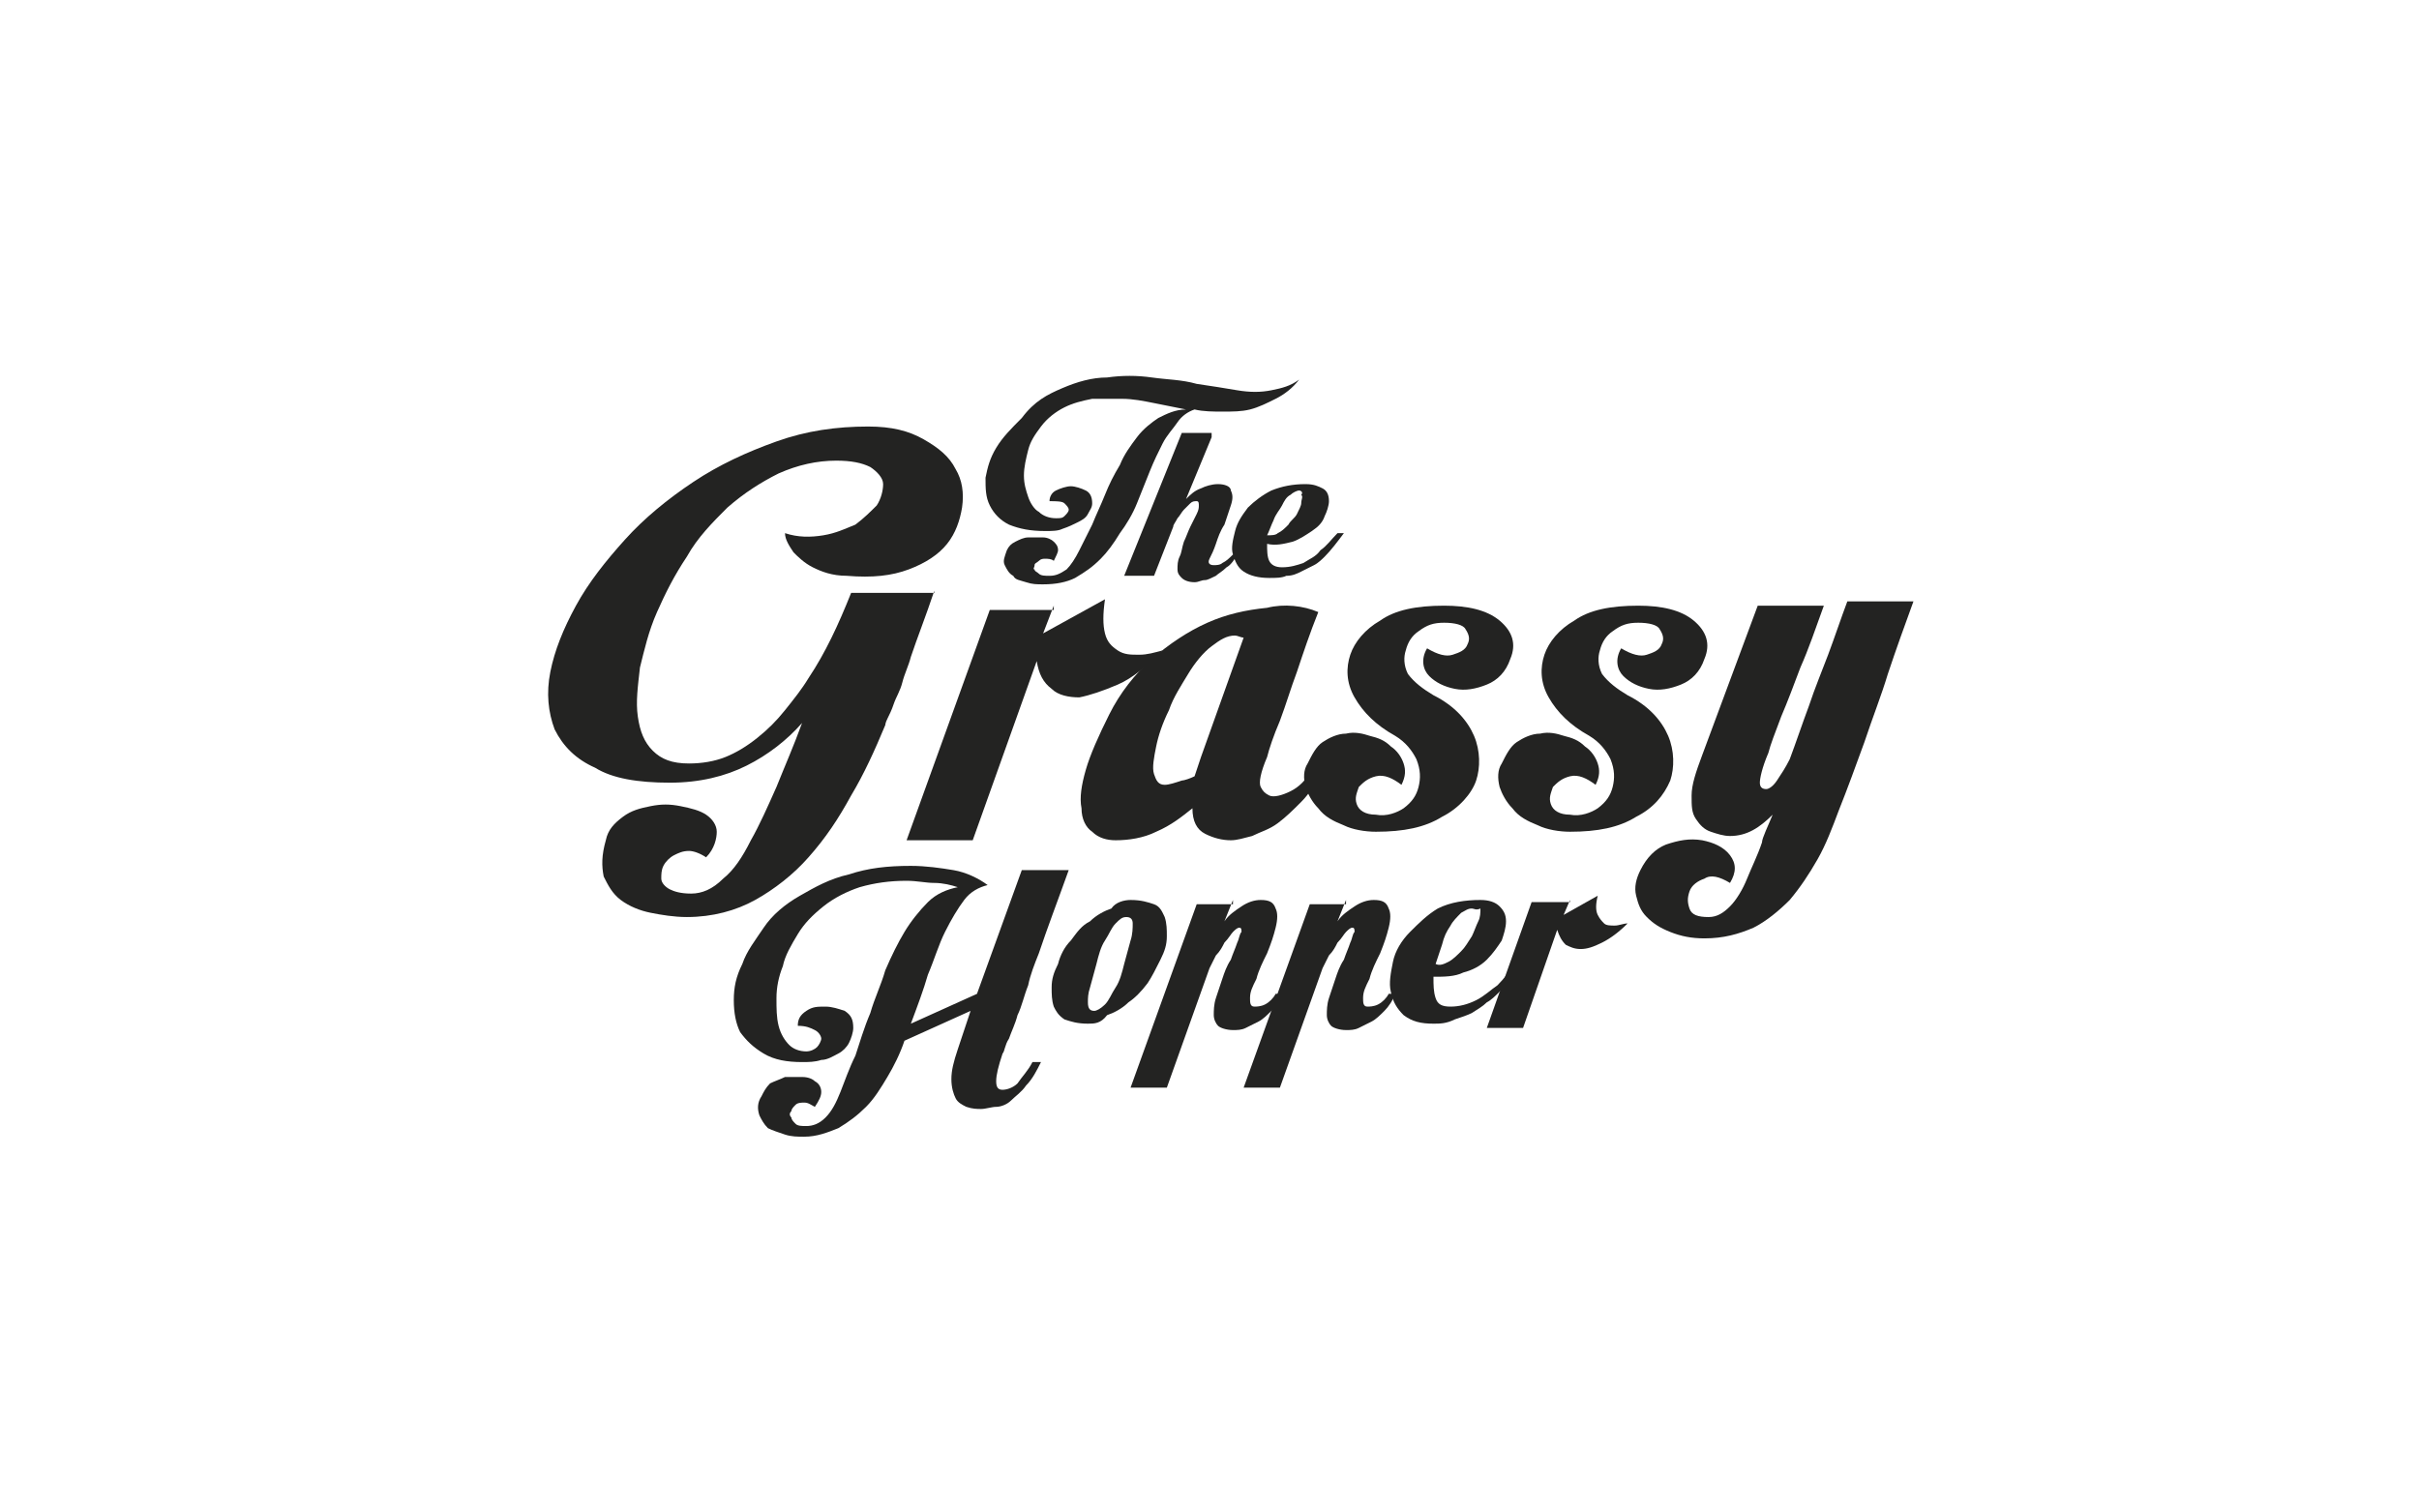 <?xml version="1.0" encoding="utf-8"?>
<!-- Generator: Adobe Illustrator 19.0.0, SVG Export Plug-In . SVG Version: 6.00 Build 0)  -->
<svg version="1.1" id="Layer_1" xmlns="http://www.w3.org/2000/svg" xmlns:xlink="http://www.w3.org/1999/xlink" x="0px" y="0px"
	 viewBox="0 0 113.4 70.9" style="enable-background:new 0 0 113.4 70.9;" xml:space="preserve">
<style type="text/css">
	.st0{fill:#232322;}
</style>
<g id="XMLID_378_">
	<g id="XMLID_402_">
		<path id="XMLID_414_" class="st0" d="M43.8,27.7c-0.4,1.2-0.8,2.2-1.1,3.1c-0.1,0.4-0.3,0.8-0.4,1.2c-0.1,0.4-0.3,0.7-0.4,1
			c-0.1,0.3-0.2,0.5-0.3,0.7c-0.1,0.2-0.1,0.3-0.1,0.3c-0.5,1.2-1,2.3-1.6,3.3c-0.6,1.1-1.2,2-2,2.9c-0.7,0.8-1.6,1.5-2.5,2
			c-0.9,0.5-2,0.8-3.2,0.8c-0.6,0-1.2-0.1-1.7-0.2c-0.5-0.1-1-0.3-1.4-0.6c-0.4-0.3-0.6-0.7-0.8-1.1c-0.1-0.5-0.1-1,0.1-1.7
			c0.1-0.5,0.4-0.8,0.8-1.1c0.4-0.3,0.8-0.4,1.3-0.5c0.5-0.1,0.9-0.1,1.4,0c0.5,0.1,0.9,0.2,1.2,0.4c0.3,0.2,0.5,0.5,0.5,0.8
			c0,0.3-0.1,0.8-0.5,1.2c-0.3-0.2-0.6-0.3-0.8-0.3c-0.3,0-0.5,0.1-0.7,0.2c-0.2,0.1-0.4,0.3-0.5,0.5c-0.1,0.2-0.1,0.4-0.1,0.6
			c0,0.2,0.2,0.4,0.4,0.5c0.2,0.1,0.5,0.2,1,0.2c0.5,0,1-0.2,1.5-0.7c0.5-0.4,0.9-1,1.3-1.8c0.4-0.7,0.8-1.6,1.2-2.5
			c0.4-1,0.8-1.9,1.2-3c-0.7,0.8-1.6,1.5-2.6,2c-1,0.5-2.2,0.8-3.6,0.8c-1.5,0-2.7-0.2-3.5-0.7C27,35.6,26.4,35,26,34.2
			c-0.3-0.8-0.4-1.7-0.2-2.7c0.2-1,0.6-2,1.2-3.1c0.6-1.1,1.4-2.1,2.3-3.1c0.9-1,2-1.9,3.2-2.7c1.2-0.8,2.5-1.4,3.9-1.9
			c1.4-0.5,2.8-0.7,4.3-0.7c1.1,0,1.9,0.2,2.6,0.6c0.7,0.4,1.2,0.8,1.5,1.4c0.3,0.5,0.4,1.1,0.3,1.8c-0.1,0.6-0.3,1.2-0.7,1.7
			c-0.4,0.5-1,0.9-1.8,1.2c-0.8,0.3-1.7,0.4-2.9,0.3c-0.7,0-1.2-0.2-1.6-0.4c-0.4-0.2-0.7-0.5-0.9-0.7c-0.2-0.3-0.4-0.6-0.4-0.9
			c0.6,0.2,1.2,0.2,1.8,0.1c0.6-0.1,1-0.3,1.5-0.5c0.4-0.3,0.7-0.6,1-0.9c0.2-0.3,0.3-0.7,0.3-1c0-0.3-0.3-0.6-0.6-0.8
			c-0.4-0.2-0.9-0.3-1.6-0.3c-0.9,0-1.8,0.2-2.7,0.6c-0.8,0.4-1.6,0.9-2.4,1.6c-0.7,0.7-1.4,1.4-1.9,2.3c-0.6,0.9-1,1.7-1.4,2.6
			c-0.4,0.9-0.6,1.8-0.8,2.6c-0.1,0.9-0.2,1.6-0.1,2.3c0.1,0.7,0.3,1.2,0.7,1.6c0.4,0.4,0.9,0.6,1.7,0.6c0.6,0,1.2-0.1,1.7-0.3
			c0.5-0.2,1-0.5,1.5-0.9c0.5-0.4,0.9-0.8,1.3-1.3c0.4-0.5,0.8-1,1.1-1.5c0.8-1.2,1.4-2.5,2-4H43.8z"/>
		<path id="XMLID_412_" class="st0" d="M49.4,28.4l-0.5,1.3l2.9-1.6c-0.1,0.7-0.1,1.2,0,1.6c0.1,0.4,0.3,0.6,0.6,0.8
			c0.3,0.2,0.6,0.2,1,0.2c0.4,0,0.7-0.1,1.1-0.2c-0.7,0.7-1.4,1.3-2.1,1.6c-0.7,0.3-1.3,0.5-1.8,0.6c-0.5,0-1-0.1-1.3-0.4
			c-0.4-0.3-0.6-0.7-0.7-1.3l-3,8.4h-3.1l3.9-10.8H49.4z"/>
		<path id="XMLID_409_" class="st0" d="M61.8,28.7c-0.4,1-0.7,1.9-1,2.8c-0.3,0.8-0.5,1.5-0.8,2.3c-0.3,0.7-0.5,1.3-0.6,1.7
			c-0.3,0.7-0.4,1.2-0.3,1.4c0.1,0.2,0.2,0.3,0.4,0.4c0.2,0.1,0.6,0,1-0.2c0.4-0.2,0.7-0.5,1-1h0.5c-0.3,0.6-0.6,1.1-1,1.5
			c-0.4,0.4-0.7,0.7-1.1,1c-0.4,0.3-0.8,0.4-1.2,0.6c-0.4,0.1-0.7,0.2-1,0.2c-0.4,0-0.8-0.1-1.2-0.3c-0.4-0.2-0.6-0.6-0.6-1.2
			c-0.5,0.4-1,0.8-1.7,1.1c-0.6,0.3-1.3,0.4-1.9,0.4c-0.4,0-0.8-0.1-1.1-0.4c-0.3-0.2-0.5-0.6-0.5-1.1c-0.1-0.5,0-1.1,0.2-1.8
			c0.2-0.7,0.6-1.6,1.1-2.6c0.5-1,1.2-1.9,2-2.6c0.8-0.7,1.7-1.3,2.6-1.7c0.9-0.4,1.8-0.6,2.8-0.7C60.2,28.3,61.1,28.4,61.8,28.7z
			 M56,36.4c0.1-0.3,0.2-0.6,0.3-0.9l2-5.6c-0.1,0-0.3-0.1-0.4-0.1c-0.4,0-0.7,0.2-1.1,0.5c-0.4,0.3-0.8,0.8-1.1,1.3
			c-0.3,0.5-0.7,1.1-0.9,1.7c-0.3,0.6-0.5,1.2-0.6,1.7c-0.1,0.5-0.2,1-0.1,1.3c0.1,0.3,0.2,0.5,0.5,0.5c0.2,0,0.5-0.1,0.8-0.2
			C55.5,36.6,55.8,36.5,56,36.4z"/>
		<path id="XMLID_407_" class="st0" d="M67.2,32.6c1,0.5,1.6,1.2,1.9,1.9c0.3,0.7,0.3,1.5,0.1,2.1s-0.8,1.3-1.6,1.7
			c-0.8,0.5-1.8,0.7-3.1,0.7c-0.5,0-1.1-0.1-1.5-0.3c-0.5-0.2-0.9-0.4-1.2-0.8c-0.3-0.3-0.5-0.7-0.6-1c-0.1-0.4-0.1-0.8,0.1-1.1
			c0.2-0.4,0.4-0.8,0.7-1c0.3-0.2,0.7-0.4,1.1-0.4c0.4-0.1,0.8,0,1.1,0.1c0.4,0.1,0.7,0.2,1,0.5c0.3,0.2,0.5,0.5,0.6,0.8
			c0.1,0.3,0.1,0.6-0.1,1c-0.4-0.3-0.8-0.5-1.2-0.4c-0.4,0.1-0.6,0.3-0.8,0.5c-0.1,0.3-0.2,0.5-0.1,0.8c0.1,0.3,0.4,0.5,0.9,0.5
			c0.5,0.1,1-0.1,1.3-0.3c0.4-0.3,0.6-0.6,0.7-1c0.1-0.4,0.1-0.8-0.1-1.3c-0.2-0.4-0.5-0.8-1-1.1c-0.9-0.5-1.5-1.1-1.9-1.8
			c-0.4-0.7-0.4-1.4-0.2-2c0.2-0.6,0.7-1.2,1.4-1.6c0.7-0.5,1.7-0.7,3-0.7c1.1,0,2,0.2,2.6,0.7c0.6,0.5,0.8,1.1,0.5,1.8
			c-0.2,0.6-0.6,1-1.1,1.2c-0.5,0.2-1,0.3-1.5,0.2c-0.5-0.1-0.9-0.3-1.2-0.6c-0.3-0.3-0.4-0.8-0.1-1.3c0.5,0.3,0.9,0.4,1.2,0.3
			c0.3-0.1,0.6-0.2,0.7-0.5c0.1-0.2,0.1-0.4-0.1-0.7c-0.1-0.2-0.5-0.3-1-0.3c-0.5,0-0.8,0.1-1.2,0.4c-0.3,0.2-0.5,0.5-0.6,0.9
			c-0.1,0.3-0.1,0.7,0.1,1.1C66.3,32,66.7,32.3,67.2,32.6z"/>
		<path id="XMLID_405_" class="st0" d="M76.3,32.6c1,0.5,1.6,1.2,1.9,1.9c0.3,0.7,0.3,1.5,0.1,2.1c-0.3,0.7-0.8,1.3-1.6,1.7
			c-0.8,0.5-1.8,0.7-3.1,0.7c-0.5,0-1.1-0.1-1.5-0.3c-0.5-0.2-0.9-0.4-1.2-0.8c-0.3-0.3-0.5-0.7-0.6-1c-0.1-0.4-0.1-0.8,0.1-1.1
			c0.2-0.4,0.4-0.8,0.7-1c0.3-0.2,0.7-0.4,1.1-0.4c0.4-0.1,0.8,0,1.1,0.1c0.4,0.1,0.7,0.2,1,0.5c0.3,0.2,0.5,0.5,0.6,0.8
			c0.1,0.3,0.1,0.6-0.1,1c-0.4-0.3-0.8-0.5-1.2-0.4c-0.4,0.1-0.6,0.3-0.8,0.5c-0.1,0.3-0.2,0.5-0.1,0.8c0.1,0.3,0.4,0.5,0.9,0.5
			c0.5,0.1,1-0.1,1.3-0.3c0.4-0.3,0.6-0.6,0.7-1c0.1-0.4,0.1-0.8-0.1-1.3c-0.2-0.4-0.5-0.8-1-1.1c-0.9-0.5-1.5-1.1-1.9-1.8
			c-0.4-0.7-0.4-1.4-0.2-2c0.2-0.6,0.7-1.2,1.4-1.6c0.7-0.5,1.7-0.7,3-0.7c1.1,0,2,0.2,2.6,0.7c0.6,0.5,0.8,1.1,0.5,1.8
			c-0.2,0.6-0.6,1-1.1,1.2c-0.5,0.2-1,0.3-1.5,0.2c-0.5-0.1-0.9-0.3-1.2-0.6c-0.3-0.3-0.4-0.8-0.1-1.3c0.5,0.3,0.9,0.4,1.2,0.3
			c0.3-0.1,0.6-0.2,0.7-0.5c0.1-0.2,0.1-0.4-0.1-0.7c-0.1-0.2-0.5-0.3-1-0.3c-0.5,0-0.8,0.1-1.2,0.4c-0.3,0.2-0.5,0.5-0.6,0.9
			c-0.1,0.3-0.1,0.7,0.1,1.1C75.4,32,75.8,32.3,76.3,32.6z"/>
		<path id="XMLID_403_" class="st0" d="M83.1,38.2c-0.6,0.6-1.2,1-2,1c-0.3,0-0.6-0.1-0.9-0.2c-0.3-0.1-0.5-0.3-0.7-0.6
			c-0.2-0.3-0.2-0.6-0.2-1.1c0-0.5,0.2-1.1,0.5-1.9l2.6-7h3.1c-0.4,1.1-0.7,2-1.1,2.9c-0.3,0.8-0.6,1.6-0.9,2.3
			c-0.3,0.8-0.5,1.3-0.6,1.7c-0.3,0.7-0.4,1.2-0.4,1.4c0,0.2,0.1,0.3,0.3,0.3c0.1,0,0.3-0.1,0.5-0.4c0.2-0.3,0.4-0.6,0.6-1
			c0.3-0.8,0.6-1.7,0.9-2.5c0.3-0.9,0.6-1.6,0.9-2.4c0.3-0.8,0.6-1.7,0.9-2.5h3.1c-0.4,1.1-0.8,2.2-1.2,3.4c-0.3,1-0.7,2-1.1,3.2
			c-0.4,1.1-0.8,2.2-1.2,3.2c-0.3,0.8-0.6,1.6-1,2.3c-0.4,0.7-0.8,1.3-1.3,1.9c-0.5,0.5-1.1,1-1.7,1.3c-0.7,0.3-1.4,0.5-2.3,0.5
			c-0.6,0-1.1-0.1-1.6-0.3c-0.5-0.2-0.8-0.4-1.1-0.7c-0.3-0.3-0.4-0.6-0.5-1c-0.1-0.4,0-0.8,0.2-1.2c0.3-0.6,0.7-1,1.2-1.2
			c0.6-0.2,1.1-0.3,1.7-0.2c0.5,0.1,1,0.3,1.3,0.7c0.3,0.4,0.3,0.8,0,1.3c-0.5-0.3-0.9-0.4-1.2-0.2c-0.3,0.1-0.6,0.3-0.7,0.6
			c-0.1,0.3-0.1,0.5,0,0.8c0.1,0.3,0.4,0.4,0.9,0.4c0.4,0,0.7-0.2,1-0.5c0.3-0.3,0.6-0.8,0.8-1.3c0.2-0.5,0.5-1.1,0.7-1.7
			C82.6,39.3,82.9,38.7,83.1,38.2z"/>
	</g>
	<g id="XMLID_386_">
		<path id="XMLID_400_" class="st0" d="M47,49.4c-0.2,0.6-0.3,1-0.3,1.3c0,0.3,0.1,0.4,0.3,0.4c0.2,0,0.5-0.1,0.7-0.3
			c0.2-0.3,0.5-0.6,0.7-1h0.4c-0.2,0.4-0.4,0.8-0.7,1.1c-0.2,0.3-0.5,0.5-0.7,0.7c-0.2,0.2-0.5,0.3-0.7,0.3C46.5,51.9,46.2,52,46,52
			c-0.2,0-0.4,0-0.7-0.1c-0.2-0.1-0.4-0.2-0.5-0.4c-0.1-0.2-0.2-0.5-0.2-0.9c0-0.4,0.1-0.8,0.3-1.4l0.6-1.8l-3.1,1.4
			c-0.2,0.6-0.5,1.2-0.8,1.7c-0.3,0.5-0.6,1-1,1.4c-0.4,0.4-0.8,0.7-1.3,1c-0.5,0.2-1,0.4-1.6,0.4c-0.3,0-0.6,0-0.9-0.1
			c-0.3-0.1-0.6-0.2-0.8-0.3c-0.2-0.2-0.3-0.4-0.4-0.6c-0.1-0.3-0.1-0.6,0.1-0.9c0.1-0.2,0.2-0.4,0.4-0.6c0.2-0.1,0.5-0.2,0.7-0.3
			c0.3,0,0.5,0,0.8,0c0.3,0,0.5,0.1,0.6,0.2c0.2,0.1,0.3,0.3,0.3,0.5c0,0.2-0.1,0.4-0.3,0.7c-0.2-0.1-0.3-0.2-0.5-0.2
			c-0.1,0-0.3,0-0.4,0.1c-0.1,0.1-0.2,0.2-0.2,0.3c-0.1,0.1-0.1,0.2,0,0.3c0,0.1,0.1,0.2,0.2,0.3c0.1,0.1,0.3,0.1,0.5,0.1
			c0.3,0,0.6-0.1,0.9-0.4c0.3-0.3,0.5-0.7,0.7-1.2c0.2-0.5,0.4-1.1,0.7-1.7c0.2-0.6,0.4-1.3,0.7-2c0.2-0.7,0.5-1.3,0.7-2
			c0.3-0.7,0.6-1.3,0.9-1.8c0.3-0.5,0.7-1,1.1-1.4c0.4-0.4,0.9-0.6,1.4-0.7c-0.3-0.1-0.7-0.2-1.1-0.2c-0.4,0-0.8-0.1-1.3-0.1
			c-0.8,0-1.5,0.1-2.2,0.3c-0.6,0.2-1.2,0.5-1.7,0.9c-0.5,0.4-0.9,0.8-1.2,1.3c-0.3,0.5-0.6,1-0.7,1.5c-0.2,0.5-0.3,1-0.3,1.5
			c0,0.5,0,0.9,0.1,1.3c0.1,0.4,0.3,0.7,0.5,0.9c0.2,0.2,0.5,0.3,0.8,0.3c0.2,0,0.4-0.1,0.5-0.2c0.1-0.1,0.2-0.3,0.2-0.4
			c0-0.1-0.1-0.3-0.3-0.4c-0.2-0.1-0.4-0.2-0.8-0.2c0-0.3,0.1-0.5,0.4-0.7c0.3-0.2,0.5-0.2,0.9-0.2c0.3,0,0.6,0.1,0.9,0.2
			c0.3,0.2,0.4,0.4,0.4,0.8c0,0.2-0.1,0.5-0.2,0.7c-0.1,0.2-0.3,0.4-0.5,0.5c-0.2,0.1-0.5,0.3-0.8,0.3c-0.3,0.1-0.6,0.1-0.9,0.1
			c-0.7,0-1.3-0.1-1.8-0.4c-0.5-0.3-0.8-0.6-1.1-1c-0.2-0.4-0.3-0.9-0.3-1.5c0-0.6,0.1-1.1,0.4-1.7c0.2-0.6,0.6-1.1,1-1.7
			c0.4-0.6,1-1.1,1.7-1.5c0.7-0.4,1.4-0.8,2.3-1c0.9-0.3,1.8-0.4,2.9-0.4c0.7,0,1.4,0.1,2,0.2c0.6,0.1,1.2,0.4,1.6,0.7c0,0,0,0,0,0
			h0c-0.4,0.1-0.8,0.3-1.1,0.7c-0.3,0.4-0.6,0.9-0.9,1.5c-0.3,0.6-0.5,1.3-0.8,2c-0.2,0.7-0.5,1.5-0.8,2.3l3.1-1.4l2.1-5.8h2.2
			c-0.5,1.4-1,2.7-1.4,3.9c-0.2,0.5-0.4,1-0.5,1.5c-0.2,0.5-0.3,1-0.5,1.4c-0.1,0.4-0.3,0.8-0.4,1.1C47.1,49,47.1,49.3,47,49.4z"/>
		<g id="XMLID_387_">
			<path id="XMLID_397_" class="st0" d="M53,42.2c0.5,0,0.8,0.1,1.1,0.2c0.3,0.1,0.4,0.4,0.5,0.6c0.1,0.3,0.1,0.6,0.1,0.9
				c0,0.4-0.1,0.7-0.3,1.1c-0.2,0.4-0.4,0.8-0.6,1.1c-0.3,0.4-0.6,0.7-0.9,0.9c-0.3,0.3-0.7,0.5-1,0.6C51.6,48,51.3,48,51,48
				c-0.5,0-0.8-0.1-1.1-0.2c-0.3-0.2-0.4-0.4-0.5-0.6c-0.1-0.3-0.1-0.6-0.1-0.9c0-0.4,0.1-0.7,0.3-1.1c0.1-0.4,0.3-0.8,0.6-1.1
				c0.3-0.4,0.5-0.7,0.9-0.9c0.3-0.3,0.7-0.5,1-0.6C52.3,42.3,52.7,42.2,53,42.2z M51.3,47.4c0.1,0,0.3-0.1,0.5-0.3
				c0.2-0.2,0.3-0.5,0.5-0.8c0.2-0.3,0.3-0.7,0.4-1.1c0.1-0.4,0.2-0.7,0.3-1.1c0.1-0.3,0.1-0.6,0.1-0.8c0-0.2-0.1-0.3-0.3-0.3
				c-0.2,0-0.3,0.1-0.5,0.3c-0.2,0.2-0.3,0.5-0.5,0.8c-0.2,0.3-0.3,0.7-0.4,1.1c-0.1,0.4-0.2,0.7-0.3,1.1C51,46.6,51,46.8,51,47
				C51,47.3,51.1,47.4,51.3,47.4z"/>
			<path id="XMLID_395_" class="st0" d="M57.8,42.2l-0.4,1c0.2-0.3,0.5-0.5,0.8-0.7c0.3-0.2,0.6-0.3,0.9-0.3c0.4,0,0.6,0.1,0.7,0.4
				c0.1,0.2,0.1,0.5,0,0.9c-0.1,0.4-0.2,0.7-0.4,1.2c-0.2,0.4-0.4,0.8-0.5,1.2c-0.2,0.4-0.3,0.6-0.3,0.9c0,0.2,0,0.4,0.2,0.4
				c0.1,0,0.3,0,0.5-0.1c0.2-0.1,0.4-0.3,0.5-0.5h0.3c-0.1,0.3-0.3,0.6-0.5,0.8c-0.2,0.2-0.4,0.4-0.6,0.5c-0.2,0.1-0.4,0.2-0.6,0.3
				c-0.2,0.1-0.4,0.1-0.6,0.1c-0.3,0-0.6-0.1-0.7-0.2c-0.1-0.1-0.2-0.3-0.2-0.5c0-0.2,0-0.5,0.1-0.8c0.1-0.3,0.2-0.6,0.3-0.9
				c0.1-0.3,0.2-0.6,0.4-0.9c0.1-0.3,0.2-0.5,0.3-0.8c0.1-0.2,0.1-0.4,0.2-0.5c0-0.1,0-0.2-0.1-0.2c-0.1,0-0.2,0.1-0.3,0.2
				c-0.1,0.1-0.2,0.3-0.4,0.5c-0.1,0.2-0.2,0.4-0.4,0.6c-0.1,0.2-0.2,0.4-0.3,0.6l-2,5.6H53l3.1-8.6H57.8z"/>
			<path id="XMLID_393_" class="st0" d="M63.1,42.2l-0.4,1c0.2-0.3,0.5-0.5,0.8-0.7c0.3-0.2,0.6-0.3,0.9-0.3c0.4,0,0.6,0.1,0.7,0.4
				c0.1,0.2,0.1,0.5,0,0.9c-0.1,0.4-0.2,0.7-0.4,1.2c-0.2,0.4-0.4,0.8-0.5,1.2c-0.2,0.4-0.3,0.6-0.3,0.9c0,0.2,0,0.4,0.2,0.4
				c0.1,0,0.3,0,0.5-0.1c0.2-0.1,0.4-0.3,0.5-0.5h0.3c-0.1,0.3-0.3,0.6-0.5,0.8c-0.2,0.2-0.4,0.4-0.6,0.5c-0.2,0.1-0.4,0.2-0.6,0.3
				c-0.2,0.1-0.4,0.1-0.6,0.1c-0.3,0-0.6-0.1-0.7-0.2c-0.1-0.1-0.2-0.3-0.2-0.5c0-0.2,0-0.5,0.1-0.8c0.1-0.3,0.2-0.6,0.3-0.9
				c0.1-0.3,0.2-0.6,0.4-0.9c0.1-0.3,0.2-0.5,0.3-0.8c0.1-0.2,0.1-0.4,0.2-0.5c0-0.1,0-0.2-0.1-0.2c-0.1,0-0.2,0.1-0.3,0.2
				c-0.1,0.1-0.2,0.3-0.4,0.5c-0.1,0.2-0.2,0.4-0.4,0.6c-0.1,0.2-0.2,0.4-0.3,0.6l-2,5.6h-1.7l3.1-8.6H63.1z"/>
			<path id="XMLID_390_" class="st0" d="M69.4,42.2c0.4,0,0.7,0.1,0.9,0.3c0.2,0.2,0.3,0.4,0.3,0.7c0,0.3-0.1,0.6-0.2,0.9
				c-0.2,0.3-0.4,0.6-0.7,0.9c-0.3,0.3-0.7,0.5-1.1,0.6c-0.4,0.2-0.9,0.2-1.4,0.2c0,0.4,0,0.7,0.1,1c0.1,0.3,0.3,0.4,0.7,0.4
				c0.4,0,0.8-0.1,1.2-0.3c0.4-0.2,0.7-0.5,1-0.7c0.3-0.3,0.6-0.7,0.9-1.1h0.3c-0.3,0.5-0.7,1-1.1,1.4c-0.2,0.2-0.4,0.4-0.6,0.5
				c-0.2,0.2-0.4,0.3-0.7,0.5c-0.2,0.1-0.5,0.2-0.8,0.3C67.8,48,67.5,48,67.2,48c-0.6,0-1-0.1-1.4-0.4c-0.3-0.3-0.5-0.6-0.6-1.1
				c-0.1-0.4,0-0.9,0.1-1.4c0.1-0.5,0.4-1,0.8-1.4c0.4-0.4,0.8-0.8,1.3-1.1C68,42.3,68.7,42.2,69.4,42.2z M69,42.6
				c-0.2,0-0.3,0.1-0.5,0.2c-0.2,0.2-0.4,0.4-0.5,0.6c-0.2,0.3-0.3,0.5-0.4,0.9c-0.1,0.3-0.2,0.6-0.3,0.9c0.2,0.1,0.4,0,0.6-0.1
				c0.2-0.1,0.4-0.3,0.6-0.5c0.2-0.2,0.3-0.4,0.5-0.7c0.1-0.2,0.2-0.5,0.3-0.7c0.1-0.2,0.1-0.4,0.1-0.6C69.2,42.7,69.1,42.6,69,42.6
				z"/>
			<path id="XMLID_388_" class="st0" d="M73.6,42.2l-0.3,0.7l1.6-0.9c-0.1,0.4-0.1,0.7,0,0.9c0.1,0.2,0.2,0.3,0.3,0.4
				c0.1,0.1,0.3,0.1,0.5,0.1c0.2,0,0.4-0.1,0.6-0.1c-0.4,0.4-0.8,0.7-1.2,0.9c-0.4,0.2-0.7,0.3-1,0.3c-0.3,0-0.5-0.1-0.7-0.2
				c-0.2-0.2-0.3-0.4-0.4-0.7l-1.6,4.6h-1.7l2.1-5.9H73.6z"/>
		</g>
	</g>
	<g id="XMLID_379_">
		<path id="XMLID_383_" class="st0" d="M49.8,18.2c0.7-0.3,1.4-0.5,2.1-0.5c0.7-0.1,1.4-0.1,2.1,0c0.7,0.1,1.4,0.1,2.1,0.3
			c0.7,0.1,1.3,0.2,1.9,0.3c0.6,0.1,1.1,0.1,1.6,0c0.5-0.1,0.9-0.2,1.3-0.5c-0.3,0.4-0.7,0.7-1.1,0.9c-0.4,0.2-0.8,0.4-1.2,0.5
			c-0.4,0.1-0.8,0.1-1.3,0.1c-0.4,0-0.9,0-1.3-0.1c-0.3,0.1-0.6,0.3-0.8,0.6c-0.2,0.3-0.5,0.6-0.7,1c-0.2,0.4-0.4,0.8-0.6,1.3
			c-0.2,0.5-0.4,1-0.6,1.5c-0.2,0.5-0.5,1-0.8,1.4c-0.3,0.5-0.6,0.9-0.9,1.2c-0.4,0.4-0.7,0.6-1.2,0.9c-0.4,0.2-0.9,0.3-1.5,0.3
			c-0.3,0-0.5,0-0.8-0.1c-0.3-0.1-0.5-0.1-0.6-0.3c-0.2-0.1-0.3-0.3-0.4-0.5c-0.1-0.2,0-0.4,0.1-0.7c0.1-0.2,0.2-0.3,0.4-0.4
			c0.2-0.1,0.4-0.2,0.6-0.2c0.2,0,0.4,0,0.7,0c0.2,0,0.4,0.1,0.5,0.2c0.1,0.1,0.2,0.2,0.2,0.4c0,0.1-0.1,0.3-0.2,0.5
			c-0.1-0.1-0.3-0.1-0.4-0.1c-0.1,0-0.2,0-0.3,0.1c-0.1,0.1-0.2,0.1-0.2,0.2c0,0.1-0.1,0.2,0,0.2c0,0.1,0.1,0.1,0.2,0.2
			c0.1,0.1,0.3,0.1,0.5,0.1c0.3,0,0.5-0.1,0.8-0.3c0.2-0.2,0.4-0.5,0.6-0.9c0.2-0.4,0.4-0.8,0.6-1.2c0.2-0.5,0.4-0.9,0.6-1.4
			c0.2-0.5,0.4-0.9,0.7-1.4c0.2-0.5,0.5-0.9,0.8-1.3c0.3-0.4,0.7-0.7,1-0.9c0.4-0.2,0.8-0.4,1.3-0.4c-0.5-0.1-1-0.2-1.5-0.3
			c-0.5-0.1-1-0.2-1.5-0.2c-0.5,0-1,0-1.4,0c-0.5,0.1-0.9,0.2-1.3,0.4c-0.4,0.2-0.8,0.5-1.1,0.9c-0.3,0.4-0.5,0.7-0.6,1.1
			c-0.1,0.4-0.2,0.8-0.2,1.2c0,0.4,0.1,0.7,0.2,1c0.1,0.3,0.3,0.6,0.5,0.7c0.2,0.2,0.5,0.3,0.8,0.3c0.2,0,0.3,0,0.4-0.1
			c0.1-0.1,0.2-0.2,0.2-0.3c0-0.1-0.1-0.2-0.2-0.3c-0.1-0.1-0.4-0.1-0.7-0.1c0-0.2,0.1-0.4,0.3-0.5c0.2-0.1,0.5-0.2,0.7-0.2
			s0.5,0.1,0.7,0.2c0.2,0.1,0.3,0.3,0.3,0.6c0,0.2-0.1,0.3-0.2,0.5c-0.1,0.2-0.3,0.3-0.5,0.4c-0.2,0.1-0.4,0.2-0.7,0.3
			c-0.2,0.1-0.5,0.1-0.8,0.1c-0.7,0-1.2-0.1-1.7-0.3c-0.4-0.2-0.7-0.5-0.9-0.9c-0.2-0.4-0.2-0.8-0.2-1.3c0.1-0.5,0.2-0.9,0.5-1.4
			c0.3-0.5,0.7-0.9,1.2-1.4C48.5,18.8,49.1,18.5,49.8,18.2z M56.8,20.5l-1.2,2.9c0.2-0.2,0.4-0.4,0.7-0.5c0.2-0.1,0.5-0.2,0.8-0.2
			c0.3,0,0.6,0.1,0.6,0.3c0.1,0.2,0.1,0.4,0,0.7c-0.1,0.3-0.2,0.6-0.3,0.9c-0.2,0.3-0.3,0.6-0.4,0.9c-0.1,0.3-0.2,0.5-0.3,0.7
			s0,0.3,0.2,0.3c0.1,0,0.3,0,0.4-0.1c0.2-0.1,0.3-0.2,0.5-0.4H58c-0.1,0.2-0.3,0.5-0.5,0.6c-0.2,0.2-0.4,0.3-0.5,0.4
			c-0.2,0.1-0.4,0.2-0.5,0.2c-0.2,0-0.3,0.1-0.5,0.1c-0.3,0-0.5-0.1-0.6-0.2c-0.1-0.1-0.2-0.2-0.2-0.4c0-0.2,0-0.4,0.1-0.6
			c0.1-0.2,0.1-0.4,0.2-0.7c0.1-0.2,0.2-0.5,0.3-0.7c0.1-0.2,0.2-0.4,0.3-0.6c0.1-0.2,0.1-0.3,0.1-0.4c0-0.1,0-0.2-0.1-0.2
			c-0.1,0-0.2,0-0.3,0.1c-0.1,0.1-0.2,0.2-0.3,0.3c-0.1,0.1-0.2,0.3-0.3,0.4c-0.1,0.2-0.2,0.3-0.2,0.4l-0.9,2.3h-1.4l2.7-6.7H56.8z"
			/>
		<path id="XMLID_380_" class="st0" d="M61.2,22.7c0.4,0,0.6,0.1,0.8,0.2c0.2,0.1,0.3,0.3,0.3,0.6c0,0.2-0.1,0.5-0.2,0.7
			c-0.1,0.3-0.3,0.5-0.6,0.7c-0.3,0.2-0.6,0.4-0.9,0.5c-0.4,0.1-0.8,0.2-1.2,0.1c0,0.3,0,0.6,0.1,0.8c0.1,0.2,0.3,0.3,0.6,0.3
			c0.4,0,0.7-0.1,1-0.2c0.3-0.2,0.6-0.3,0.8-0.6c0.3-0.2,0.5-0.5,0.8-0.8h0.3c-0.3,0.4-0.6,0.8-0.9,1.1c-0.1,0.1-0.3,0.3-0.5,0.4
			c-0.2,0.1-0.4,0.2-0.6,0.3c-0.2,0.1-0.4,0.2-0.7,0.2c-0.2,0.1-0.5,0.1-0.8,0.1c-0.5,0-0.9-0.1-1.2-0.3c-0.3-0.2-0.4-0.5-0.5-0.8
			c-0.1-0.3,0-0.7,0.1-1.1c0.1-0.4,0.3-0.7,0.6-1.1c0.3-0.3,0.7-0.6,1.1-0.8C60.1,22.8,60.6,22.7,61.2,22.7z M60.9,23
			c-0.1,0-0.3,0.1-0.4,0.2c-0.2,0.1-0.3,0.3-0.4,0.5c-0.1,0.2-0.3,0.4-0.4,0.7c-0.1,0.2-0.2,0.5-0.3,0.7c0.2,0,0.4,0,0.5-0.1
			c0.2-0.1,0.3-0.2,0.5-0.4c0.1-0.2,0.3-0.3,0.4-0.5c0.1-0.2,0.2-0.4,0.2-0.5c0-0.2,0.1-0.3,0-0.4C61.1,23.1,61,23,60.9,23z"/>
	</g>
</g>
</svg>
